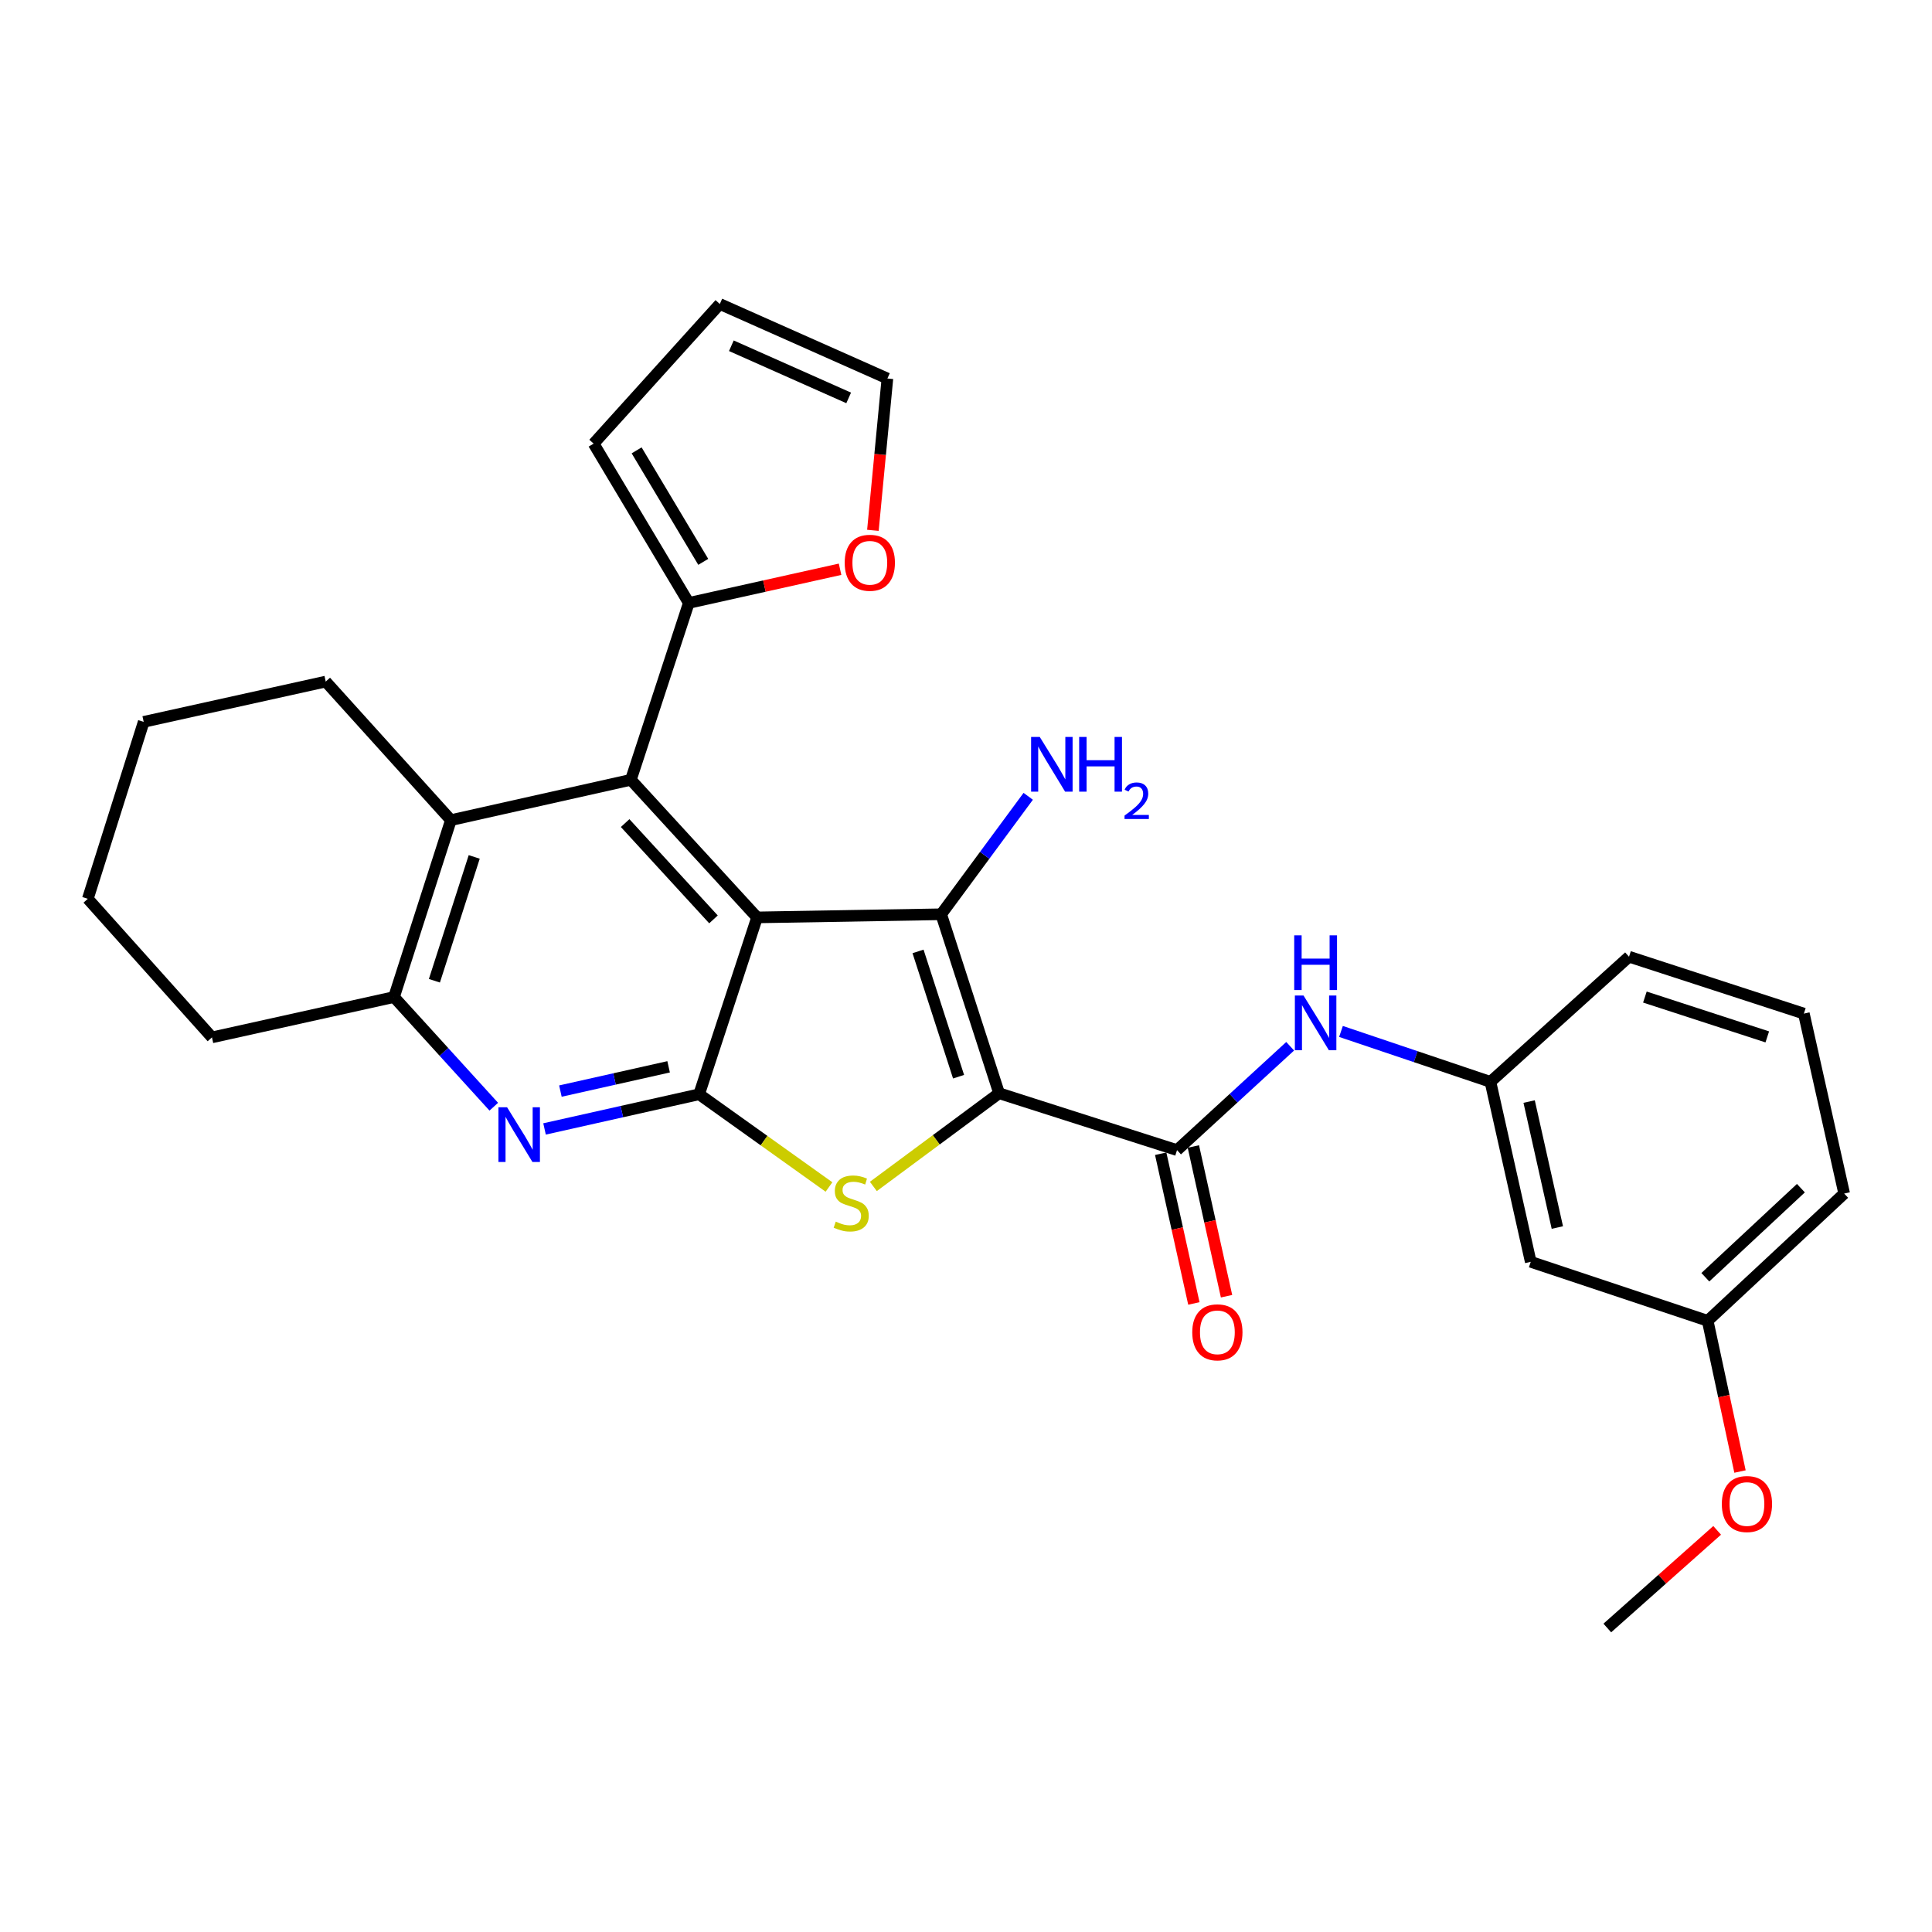 <?xml version='1.0' encoding='iso-8859-1'?>
<svg version='1.1' baseProfile='full'
              xmlns='http://www.w3.org/2000/svg'
                      xmlns:rdkit='http://www.rdkit.org/xml'
                      xmlns:xlink='http://www.w3.org/1999/xlink'
                  xml:space='preserve'
width='1000px' height='1000px' viewBox='0 0 1000 1000'>
<!-- END OF HEADER -->
<rect style='opacity:1.0;fill:#FFFFFF;stroke:none' width='1000' height='1000' x='0' y='0'> </rect>
<path class='bond-1' d='M 517.127,565.863 L 487.155,473.222' style='fill:none;fill-rule:evenodd;stroke:#000000;stroke-width:6px;stroke-linecap:butt;stroke-linejoin:miter;stroke-opacity:1' />
<path class='bond-1' d='M 496.153,557.298 L 475.172,492.449' style='fill:none;fill-rule:evenodd;stroke:#000000;stroke-width:6px;stroke-linecap:butt;stroke-linejoin:miter;stroke-opacity:1' />
<path class='bond-3' d='M 517.127,565.863 L 484.586,589.981' style='fill:none;fill-rule:evenodd;stroke:#000000;stroke-width:6px;stroke-linecap:butt;stroke-linejoin:miter;stroke-opacity:1' />
<path class='bond-3' d='M 484.586,589.981 L 452.046,614.099' style='fill:none;fill-rule:evenodd;stroke:#CCCC00;stroke-width:6px;stroke-linecap:butt;stroke-linejoin:miter;stroke-opacity:1' />
<path class='bond-5' d='M 517.127,565.863 L 609.229,595.297' style='fill:none;fill-rule:evenodd;stroke:#000000;stroke-width:6px;stroke-linecap:butt;stroke-linejoin:miter;stroke-opacity:1' />
<path class='bond-0' d='M 391.858,474.848 L 487.155,473.222' style='fill:none;fill-rule:evenodd;stroke:#000000;stroke-width:6px;stroke-linecap:butt;stroke-linejoin:miter;stroke-opacity:1' />
<path class='bond-4' d='M 391.858,474.848 L 326.534,403.635' style='fill:none;fill-rule:evenodd;stroke:#000000;stroke-width:6px;stroke-linecap:butt;stroke-linejoin:miter;stroke-opacity:1' />
<path class='bond-4' d='M 369.296,475.874 L 323.569,426.025' style='fill:none;fill-rule:evenodd;stroke:#000000;stroke-width:6px;stroke-linecap:butt;stroke-linejoin:miter;stroke-opacity:1' />
<path class='bond-29' d='M 391.858,474.848 L 361.866,566.392' style='fill:none;fill-rule:evenodd;stroke:#000000;stroke-width:6px;stroke-linecap:butt;stroke-linejoin:miter;stroke-opacity:1' />
<path class='bond-13' d='M 487.155,473.222 L 509.68,442.697' style='fill:none;fill-rule:evenodd;stroke:#000000;stroke-width:6px;stroke-linecap:butt;stroke-linejoin:miter;stroke-opacity:1' />
<path class='bond-13' d='M 509.68,442.697 L 532.206,412.172' style='fill:none;fill-rule:evenodd;stroke:#0000FF;stroke-width:6px;stroke-linecap:butt;stroke-linejoin:miter;stroke-opacity:1' />
<path class='bond-2' d='M 361.866,566.392 L 395.476,590.389' style='fill:none;fill-rule:evenodd;stroke:#000000;stroke-width:6px;stroke-linecap:butt;stroke-linejoin:miter;stroke-opacity:1' />
<path class='bond-2' d='M 395.476,590.389 L 429.086,614.385' style='fill:none;fill-rule:evenodd;stroke:#CCCC00;stroke-width:6px;stroke-linecap:butt;stroke-linejoin:miter;stroke-opacity:1' />
<path class='bond-6' d='M 361.866,566.392 L 321.858,575.365' style='fill:none;fill-rule:evenodd;stroke:#000000;stroke-width:6px;stroke-linecap:butt;stroke-linejoin:miter;stroke-opacity:1' />
<path class='bond-6' d='M 321.858,575.365 L 281.851,584.338' style='fill:none;fill-rule:evenodd;stroke:#0000FF;stroke-width:6px;stroke-linecap:butt;stroke-linejoin:miter;stroke-opacity:1' />
<path class='bond-6' d='M 346.073,552.184 L 318.068,558.465' style='fill:none;fill-rule:evenodd;stroke:#000000;stroke-width:6px;stroke-linecap:butt;stroke-linejoin:miter;stroke-opacity:1' />
<path class='bond-6' d='M 318.068,558.465 L 290.063,564.746' style='fill:none;fill-rule:evenodd;stroke:#0000FF;stroke-width:6px;stroke-linecap:butt;stroke-linejoin:miter;stroke-opacity:1' />
<path class='bond-7' d='M 326.534,403.635 L 233.383,424.505' style='fill:none;fill-rule:evenodd;stroke:#000000;stroke-width:6px;stroke-linecap:butt;stroke-linejoin:miter;stroke-opacity:1' />
<path class='bond-9' d='M 326.534,403.635 L 356.526,312.072' style='fill:none;fill-rule:evenodd;stroke:#000000;stroke-width:6px;stroke-linecap:butt;stroke-linejoin:miter;stroke-opacity:1' />
<path class='bond-10' d='M 609.229,595.297 L 638.508,568.417' style='fill:none;fill-rule:evenodd;stroke:#000000;stroke-width:6px;stroke-linecap:butt;stroke-linejoin:miter;stroke-opacity:1' />
<path class='bond-10' d='M 638.508,568.417 L 667.787,541.538' style='fill:none;fill-rule:evenodd;stroke:#0000FF;stroke-width:6px;stroke-linecap:butt;stroke-linejoin:miter;stroke-opacity:1' />
<path class='bond-12' d='M 600.775,597.17 L 609.361,635.918' style='fill:none;fill-rule:evenodd;stroke:#000000;stroke-width:6px;stroke-linecap:butt;stroke-linejoin:miter;stroke-opacity:1' />
<path class='bond-12' d='M 609.361,635.918 L 617.947,674.666' style='fill:none;fill-rule:evenodd;stroke:#FF0000;stroke-width:6px;stroke-linecap:butt;stroke-linejoin:miter;stroke-opacity:1' />
<path class='bond-12' d='M 617.684,593.423 L 626.27,632.171' style='fill:none;fill-rule:evenodd;stroke:#000000;stroke-width:6px;stroke-linecap:butt;stroke-linejoin:miter;stroke-opacity:1' />
<path class='bond-12' d='M 626.27,632.171 L 634.856,670.919' style='fill:none;fill-rule:evenodd;stroke:#FF0000;stroke-width:6px;stroke-linecap:butt;stroke-linejoin:miter;stroke-opacity:1' />
<path class='bond-8' d='M 255.578,572.83 L 229.758,544.45' style='fill:none;fill-rule:evenodd;stroke:#0000FF;stroke-width:6px;stroke-linecap:butt;stroke-linejoin:miter;stroke-opacity:1' />
<path class='bond-8' d='M 229.758,544.45 L 203.939,516.069' style='fill:none;fill-rule:evenodd;stroke:#000000;stroke-width:6px;stroke-linecap:butt;stroke-linejoin:miter;stroke-opacity:1' />
<path class='bond-20' d='M 233.383,424.505 L 168.597,352.783' style='fill:none;fill-rule:evenodd;stroke:#000000;stroke-width:6px;stroke-linecap:butt;stroke-linejoin:miter;stroke-opacity:1' />
<path class='bond-30' d='M 233.383,424.505 L 203.939,516.069' style='fill:none;fill-rule:evenodd;stroke:#000000;stroke-width:6px;stroke-linecap:butt;stroke-linejoin:miter;stroke-opacity:1' />
<path class='bond-30' d='M 245.454,443.542 L 224.844,507.636' style='fill:none;fill-rule:evenodd;stroke:#000000;stroke-width:6px;stroke-linecap:butt;stroke-linejoin:miter;stroke-opacity:1' />
<path class='bond-22' d='M 203.939,516.069 L 109.711,536.949' style='fill:none;fill-rule:evenodd;stroke:#000000;stroke-width:6px;stroke-linecap:butt;stroke-linejoin:miter;stroke-opacity:1' />
<path class='bond-11' d='M 356.526,312.072 L 395.671,303.356' style='fill:none;fill-rule:evenodd;stroke:#000000;stroke-width:6px;stroke-linecap:butt;stroke-linejoin:miter;stroke-opacity:1' />
<path class='bond-11' d='M 395.671,303.356 L 434.816,294.64' style='fill:none;fill-rule:evenodd;stroke:#FF0000;stroke-width:6px;stroke-linecap:butt;stroke-linejoin:miter;stroke-opacity:1' />
<path class='bond-15' d='M 356.526,312.072 L 307.261,229.621' style='fill:none;fill-rule:evenodd;stroke:#000000;stroke-width:6px;stroke-linecap:butt;stroke-linejoin:miter;stroke-opacity:1' />
<path class='bond-15' d='M 364.004,290.821 L 329.518,233.105' style='fill:none;fill-rule:evenodd;stroke:#000000;stroke-width:6px;stroke-linecap:butt;stroke-linejoin:miter;stroke-opacity:1' />
<path class='bond-14' d='M 694.089,533.873 L 732.768,546.923' style='fill:none;fill-rule:evenodd;stroke:#0000FF;stroke-width:6px;stroke-linecap:butt;stroke-linejoin:miter;stroke-opacity:1' />
<path class='bond-14' d='M 732.768,546.923 L 771.448,559.974' style='fill:none;fill-rule:evenodd;stroke:#000000;stroke-width:6px;stroke-linecap:butt;stroke-linejoin:miter;stroke-opacity:1' />
<path class='bond-16' d='M 451.812,274.498 L 455.565,235.206' style='fill:none;fill-rule:evenodd;stroke:#FF0000;stroke-width:6px;stroke-linecap:butt;stroke-linejoin:miter;stroke-opacity:1' />
<path class='bond-16' d='M 455.565,235.206 L 459.318,195.914' style='fill:none;fill-rule:evenodd;stroke:#000000;stroke-width:6px;stroke-linecap:butt;stroke-linejoin:miter;stroke-opacity:1' />
<path class='bond-17' d='M 771.448,559.974 L 792.308,653.125' style='fill:none;fill-rule:evenodd;stroke:#000000;stroke-width:6px;stroke-linecap:butt;stroke-linejoin:miter;stroke-opacity:1' />
<path class='bond-17' d='M 791.478,570.162 L 806.08,635.368' style='fill:none;fill-rule:evenodd;stroke:#000000;stroke-width:6px;stroke-linecap:butt;stroke-linejoin:miter;stroke-opacity:1' />
<path class='bond-24' d='M 771.448,559.974 L 843.18,495.189' style='fill:none;fill-rule:evenodd;stroke:#000000;stroke-width:6px;stroke-linecap:butt;stroke-linejoin:miter;stroke-opacity:1' />
<path class='bond-18' d='M 307.261,229.621 L 372.575,157.349' style='fill:none;fill-rule:evenodd;stroke:#000000;stroke-width:6px;stroke-linecap:butt;stroke-linejoin:miter;stroke-opacity:1' />
<path class='bond-33' d='M 459.318,195.914 L 372.575,157.349' style='fill:none;fill-rule:evenodd;stroke:#000000;stroke-width:6px;stroke-linecap:butt;stroke-linejoin:miter;stroke-opacity:1' />
<path class='bond-33' d='M 439.27,205.956 L 378.551,178.96' style='fill:none;fill-rule:evenodd;stroke:#000000;stroke-width:6px;stroke-linecap:butt;stroke-linejoin:miter;stroke-opacity:1' />
<path class='bond-19' d='M 792.308,653.125 L 883.891,683.646' style='fill:none;fill-rule:evenodd;stroke:#000000;stroke-width:6px;stroke-linecap:butt;stroke-linejoin:miter;stroke-opacity:1' />
<path class='bond-21' d='M 883.891,683.646 L 892.256,722.654' style='fill:none;fill-rule:evenodd;stroke:#000000;stroke-width:6px;stroke-linecap:butt;stroke-linejoin:miter;stroke-opacity:1' />
<path class='bond-21' d='M 892.256,722.654 L 900.622,761.661' style='fill:none;fill-rule:evenodd;stroke:#FF0000;stroke-width:6px;stroke-linecap:butt;stroke-linejoin:miter;stroke-opacity:1' />
<path class='bond-31' d='M 883.891,683.646 L 954.545,617.783' style='fill:none;fill-rule:evenodd;stroke:#000000;stroke-width:6px;stroke-linecap:butt;stroke-linejoin:miter;stroke-opacity:1' />
<path class='bond-31' d='M 882.679,661.098 L 932.138,614.994' style='fill:none;fill-rule:evenodd;stroke:#000000;stroke-width:6px;stroke-linecap:butt;stroke-linejoin:miter;stroke-opacity:1' />
<path class='bond-27' d='M 168.597,352.783 L 74.378,373.634' style='fill:none;fill-rule:evenodd;stroke:#000000;stroke-width:6px;stroke-linecap:butt;stroke-linejoin:miter;stroke-opacity:1' />
<path class='bond-26' d='M 888.795,792.11 L 860.368,817.38' style='fill:none;fill-rule:evenodd;stroke:#FF0000;stroke-width:6px;stroke-linecap:butt;stroke-linejoin:miter;stroke-opacity:1' />
<path class='bond-26' d='M 860.368,817.38 L 831.941,842.651' style='fill:none;fill-rule:evenodd;stroke:#000000;stroke-width:6px;stroke-linecap:butt;stroke-linejoin:miter;stroke-opacity:1' />
<path class='bond-28' d='M 109.711,536.949 L 45.455,465.216' style='fill:none;fill-rule:evenodd;stroke:#000000;stroke-width:6px;stroke-linecap:butt;stroke-linejoin:miter;stroke-opacity:1' />
<path class='bond-23' d='M 933.675,524.642 L 843.18,495.189' style='fill:none;fill-rule:evenodd;stroke:#000000;stroke-width:6px;stroke-linecap:butt;stroke-linejoin:miter;stroke-opacity:1' />
<path class='bond-23' d='M 914.741,536.693 L 851.394,516.076' style='fill:none;fill-rule:evenodd;stroke:#000000;stroke-width:6px;stroke-linecap:butt;stroke-linejoin:miter;stroke-opacity:1' />
<path class='bond-25' d='M 933.675,524.642 L 954.545,617.783' style='fill:none;fill-rule:evenodd;stroke:#000000;stroke-width:6px;stroke-linecap:butt;stroke-linejoin:miter;stroke-opacity:1' />
<path class='bond-32' d='M 74.378,373.634 L 45.455,465.216' style='fill:none;fill-rule:evenodd;stroke:#000000;stroke-width:6px;stroke-linecap:butt;stroke-linejoin:miter;stroke-opacity:1' />
<path  class='atom-4' d='M 432.584 632.314
Q 432.904 632.434, 434.224 632.994
Q 435.544 633.554, 436.984 633.914
Q 438.464 634.234, 439.904 634.234
Q 442.584 634.234, 444.144 632.954
Q 445.704 631.634, 445.704 629.354
Q 445.704 627.794, 444.904 626.834
Q 444.144 625.874, 442.944 625.354
Q 441.744 624.834, 439.744 624.234
Q 437.224 623.474, 435.704 622.754
Q 434.224 622.034, 433.144 620.514
Q 432.104 618.994, 432.104 616.434
Q 432.104 612.874, 434.504 610.674
Q 436.944 608.474, 441.744 608.474
Q 445.024 608.474, 448.744 610.034
L 447.824 613.114
Q 444.424 611.714, 441.864 611.714
Q 439.104 611.714, 437.584 612.874
Q 436.064 613.994, 436.104 615.954
Q 436.104 617.474, 436.864 618.394
Q 437.664 619.314, 438.784 619.834
Q 439.944 620.354, 441.864 620.954
Q 444.424 621.754, 445.944 622.554
Q 447.464 623.354, 448.544 624.994
Q 449.664 626.594, 449.664 629.354
Q 449.664 633.274, 447.024 635.394
Q 444.424 637.474, 440.064 637.474
Q 437.544 637.474, 435.624 636.914
Q 433.744 636.394, 431.504 635.474
L 432.584 632.314
' fill='#CCCC00'/>
<path  class='atom-7' d='M 262.465 573.122
L 271.745 588.122
Q 272.665 589.602, 274.145 592.282
Q 275.625 594.962, 275.705 595.122
L 275.705 573.122
L 279.465 573.122
L 279.465 601.442
L 275.585 601.442
L 265.625 585.042
Q 264.465 583.122, 263.225 580.922
Q 262.025 578.722, 261.665 578.042
L 261.665 601.442
L 257.985 601.442
L 257.985 573.122
L 262.465 573.122
' fill='#0000FF'/>
<path  class='atom-11' d='M 674.702 515.283
L 683.982 530.283
Q 684.902 531.763, 686.382 534.443
Q 687.862 537.123, 687.942 537.283
L 687.942 515.283
L 691.702 515.283
L 691.702 543.603
L 687.822 543.603
L 677.862 527.203
Q 676.702 525.283, 675.462 523.083
Q 674.262 520.883, 673.902 520.203
L 673.902 543.603
L 670.222 543.603
L 670.222 515.283
L 674.702 515.283
' fill='#0000FF'/>
<path  class='atom-11' d='M 669.882 484.131
L 673.722 484.131
L 673.722 496.171
L 688.202 496.171
L 688.202 484.131
L 692.042 484.131
L 692.042 512.451
L 688.202 512.451
L 688.202 499.371
L 673.722 499.371
L 673.722 512.451
L 669.882 512.451
L 669.882 484.131
' fill='#0000FF'/>
<path  class='atom-12' d='M 437.216 291.291
Q 437.216 284.491, 440.576 280.691
Q 443.936 276.891, 450.216 276.891
Q 456.496 276.891, 459.856 280.691
Q 463.216 284.491, 463.216 291.291
Q 463.216 298.171, 459.816 302.091
Q 456.416 305.971, 450.216 305.971
Q 443.976 305.971, 440.576 302.091
Q 437.216 298.211, 437.216 291.291
M 450.216 302.771
Q 454.536 302.771, 456.856 299.891
Q 459.216 296.971, 459.216 291.291
Q 459.216 285.731, 456.856 282.931
Q 454.536 280.091, 450.216 280.091
Q 445.896 280.091, 443.536 282.891
Q 441.216 285.691, 441.216 291.291
Q 441.216 297.011, 443.536 299.891
Q 445.896 302.771, 450.216 302.771
' fill='#FF0000'/>
<path  class='atom-13' d='M 617.109 689.605
Q 617.109 682.805, 620.469 679.005
Q 623.829 675.205, 630.109 675.205
Q 636.389 675.205, 639.749 679.005
Q 643.109 682.805, 643.109 689.605
Q 643.109 696.485, 639.709 700.405
Q 636.309 704.285, 630.109 704.285
Q 623.869 704.285, 620.469 700.405
Q 617.109 696.525, 617.109 689.605
M 630.109 701.085
Q 634.429 701.085, 636.749 698.205
Q 639.109 695.285, 639.109 689.605
Q 639.109 684.045, 636.749 681.245
Q 634.429 678.405, 630.109 678.405
Q 625.789 678.405, 623.429 681.205
Q 621.109 684.005, 621.109 689.605
Q 621.109 695.325, 623.429 698.205
Q 625.789 701.085, 630.109 701.085
' fill='#FF0000'/>
<path  class='atom-14' d='M 538.175 381.441
L 547.455 396.441
Q 548.375 397.921, 549.855 400.601
Q 551.335 403.281, 551.415 403.441
L 551.415 381.441
L 555.175 381.441
L 555.175 409.761
L 551.295 409.761
L 541.335 393.361
Q 540.175 391.441, 538.935 389.241
Q 537.735 387.041, 537.375 386.361
L 537.375 409.761
L 533.695 409.761
L 533.695 381.441
L 538.175 381.441
' fill='#0000FF'/>
<path  class='atom-14' d='M 558.575 381.441
L 562.415 381.441
L 562.415 393.481
L 576.895 393.481
L 576.895 381.441
L 580.735 381.441
L 580.735 409.761
L 576.895 409.761
L 576.895 396.681
L 562.415 396.681
L 562.415 409.761
L 558.575 409.761
L 558.575 381.441
' fill='#0000FF'/>
<path  class='atom-14' d='M 582.107 408.767
Q 582.794 406.998, 584.431 406.022
Q 586.067 405.018, 588.338 405.018
Q 591.163 405.018, 592.747 406.55
Q 594.331 408.081, 594.331 410.8
Q 594.331 413.572, 592.271 416.159
Q 590.239 418.746, 586.015 421.809
L 594.647 421.809
L 594.647 423.921
L 582.055 423.921
L 582.055 422.152
Q 585.539 419.67, 587.599 417.822
Q 589.684 415.974, 590.687 414.311
Q 591.691 412.648, 591.691 410.932
Q 591.691 409.137, 590.793 408.134
Q 589.895 407.13, 588.338 407.13
Q 586.833 407.13, 585.83 407.738
Q 584.827 408.345, 584.114 409.691
L 582.107 408.767
' fill='#0000FF'/>
<path  class='atom-22' d='M 891.213 778.484
Q 891.213 771.684, 894.573 767.884
Q 897.933 764.084, 904.213 764.084
Q 910.493 764.084, 913.853 767.884
Q 917.213 771.684, 917.213 778.484
Q 917.213 785.364, 913.813 789.284
Q 910.413 793.164, 904.213 793.164
Q 897.973 793.164, 894.573 789.284
Q 891.213 785.404, 891.213 778.484
M 904.213 789.964
Q 908.533 789.964, 910.853 787.084
Q 913.213 784.164, 913.213 778.484
Q 913.213 772.924, 910.853 770.124
Q 908.533 767.284, 904.213 767.284
Q 899.893 767.284, 897.533 770.084
Q 895.213 772.884, 895.213 778.484
Q 895.213 784.204, 897.533 787.084
Q 899.893 789.964, 904.213 789.964
' fill='#FF0000'/>
</svg>
